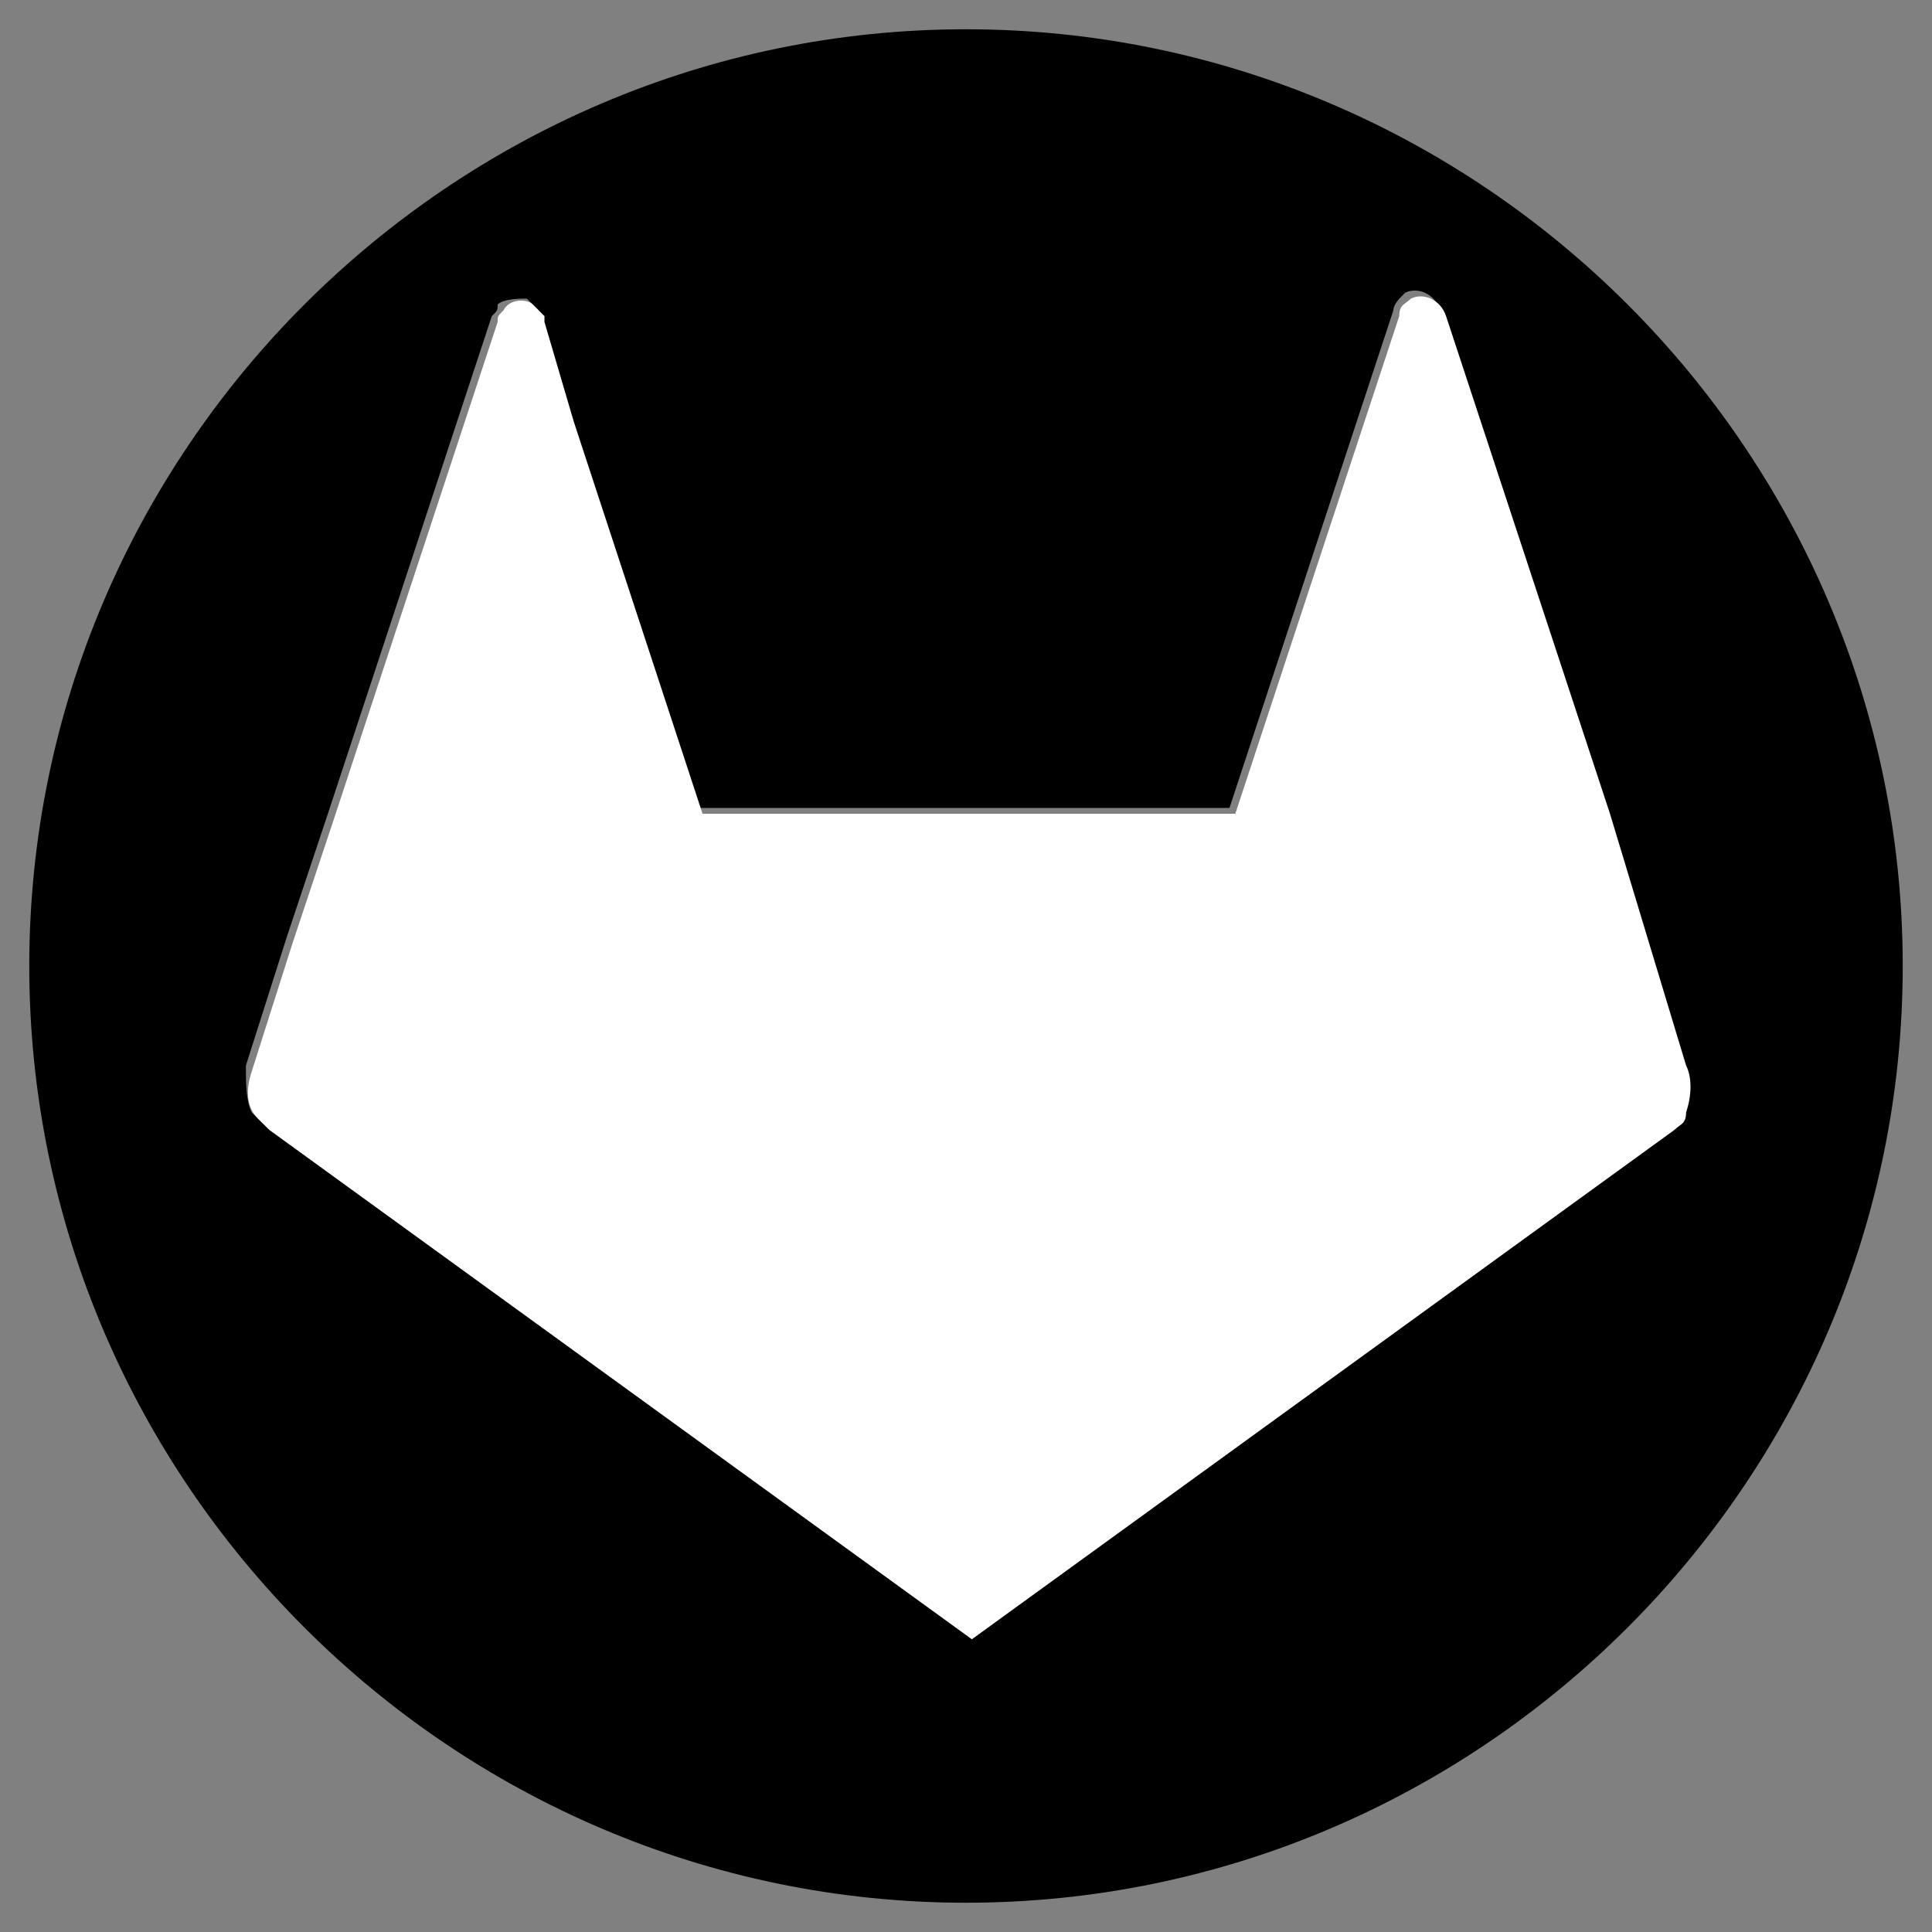 <?xml version="1.0" encoding="utf-8"?>
<!-- Generator: Adobe Illustrator 19.0.1, SVG Export Plug-In . SVG Version: 6.00 Build 0)  -->
<!DOCTYPE svg PUBLIC "-//W3C//DTD SVG 1.1//EN" "http://www.w3.org/Graphics/SVG/1.1/DTD/svg11.dtd">
<svg version="1.1" id="Layer_1" xmlns:sketch="http://www.bohemiancoding.com/sketch/ns"
	 xmlns="http://www.w3.org/2000/svg" xmlns:xlink="http://www.w3.org/1999/xlink" x="0px" y="0px" width="33px" height="33px"
	 viewBox="-181.8 69 33 33" style="enable-background:new -181.8 69 33 33;" xml:space="preserve">
<rect x="-181.8" y="69" width="33" height="33" fill="#808080" stroke="none"/>
<style type="text/css">
	.st0{fill:#FFFFFF;}
</style>
<g>
	<path d="M-165.3,69.5c-8.8,0-16,7.2-16,16s7.2,16,16,16c8.8,0,16-7.2,16-16S-156.5,69.5-165.3,69.5z M-153.3,88.2l-12,8.7l-12-8.7
		c-0.1-0.1-0.1-0.1-0.2-0.2c-0.1-0.2-0.1-0.5-0.1-0.8l0.7-2.2l0.7-2.1l2.8-8.5c0.1-0.1,0.1-0.1,0.1-0.2c0.1-0.1,0.4-0.1,0.5-0.1
		c0.1,0.1,0.1,0.1,0.2,0.2v0.1l0.5,1.7l2.2,6.7h9.1l2.8-8.5c0-0.1,0.1-0.2,0.2-0.3c0.2-0.1,0.5,0,0.6,0.3l2.8,8.5l1.3,4.3
		c0.1,0.2,0.1,0.5-0.1,0.7C-153.1,88.1-153.2,88.1-153.3,88.2z"/>
	<path class="st0" d="M-153,87.2l-1.3-4.3l-2.8-8.5c-0.1-0.3-0.4-0.4-0.6-0.3c-0.1,0.1-0.2,0.1-0.2,0.3l-2.8,8.5h-9.1l-2.2-6.7
		l-0.5-1.7v-0.1c-0.1-0.1-0.1-0.1-0.2-0.2c-0.1-0.1-0.4-0.1-0.5,0.1c-0.1,0.1-0.1,0.1-0.1,0.2l-2.8,8.5l-0.7,2.1l-0.7,2.2
		c-0.1,0.3-0.1,0.6,0.1,0.8c0.1,0.1,0.1,0.1,0.2,0.2l12,8.7l12-8.7c0.1-0.1,0.2-0.1,0.2-0.3C-152.9,87.7-152.9,87.4-153,87.2z"/>
</g>
</svg>